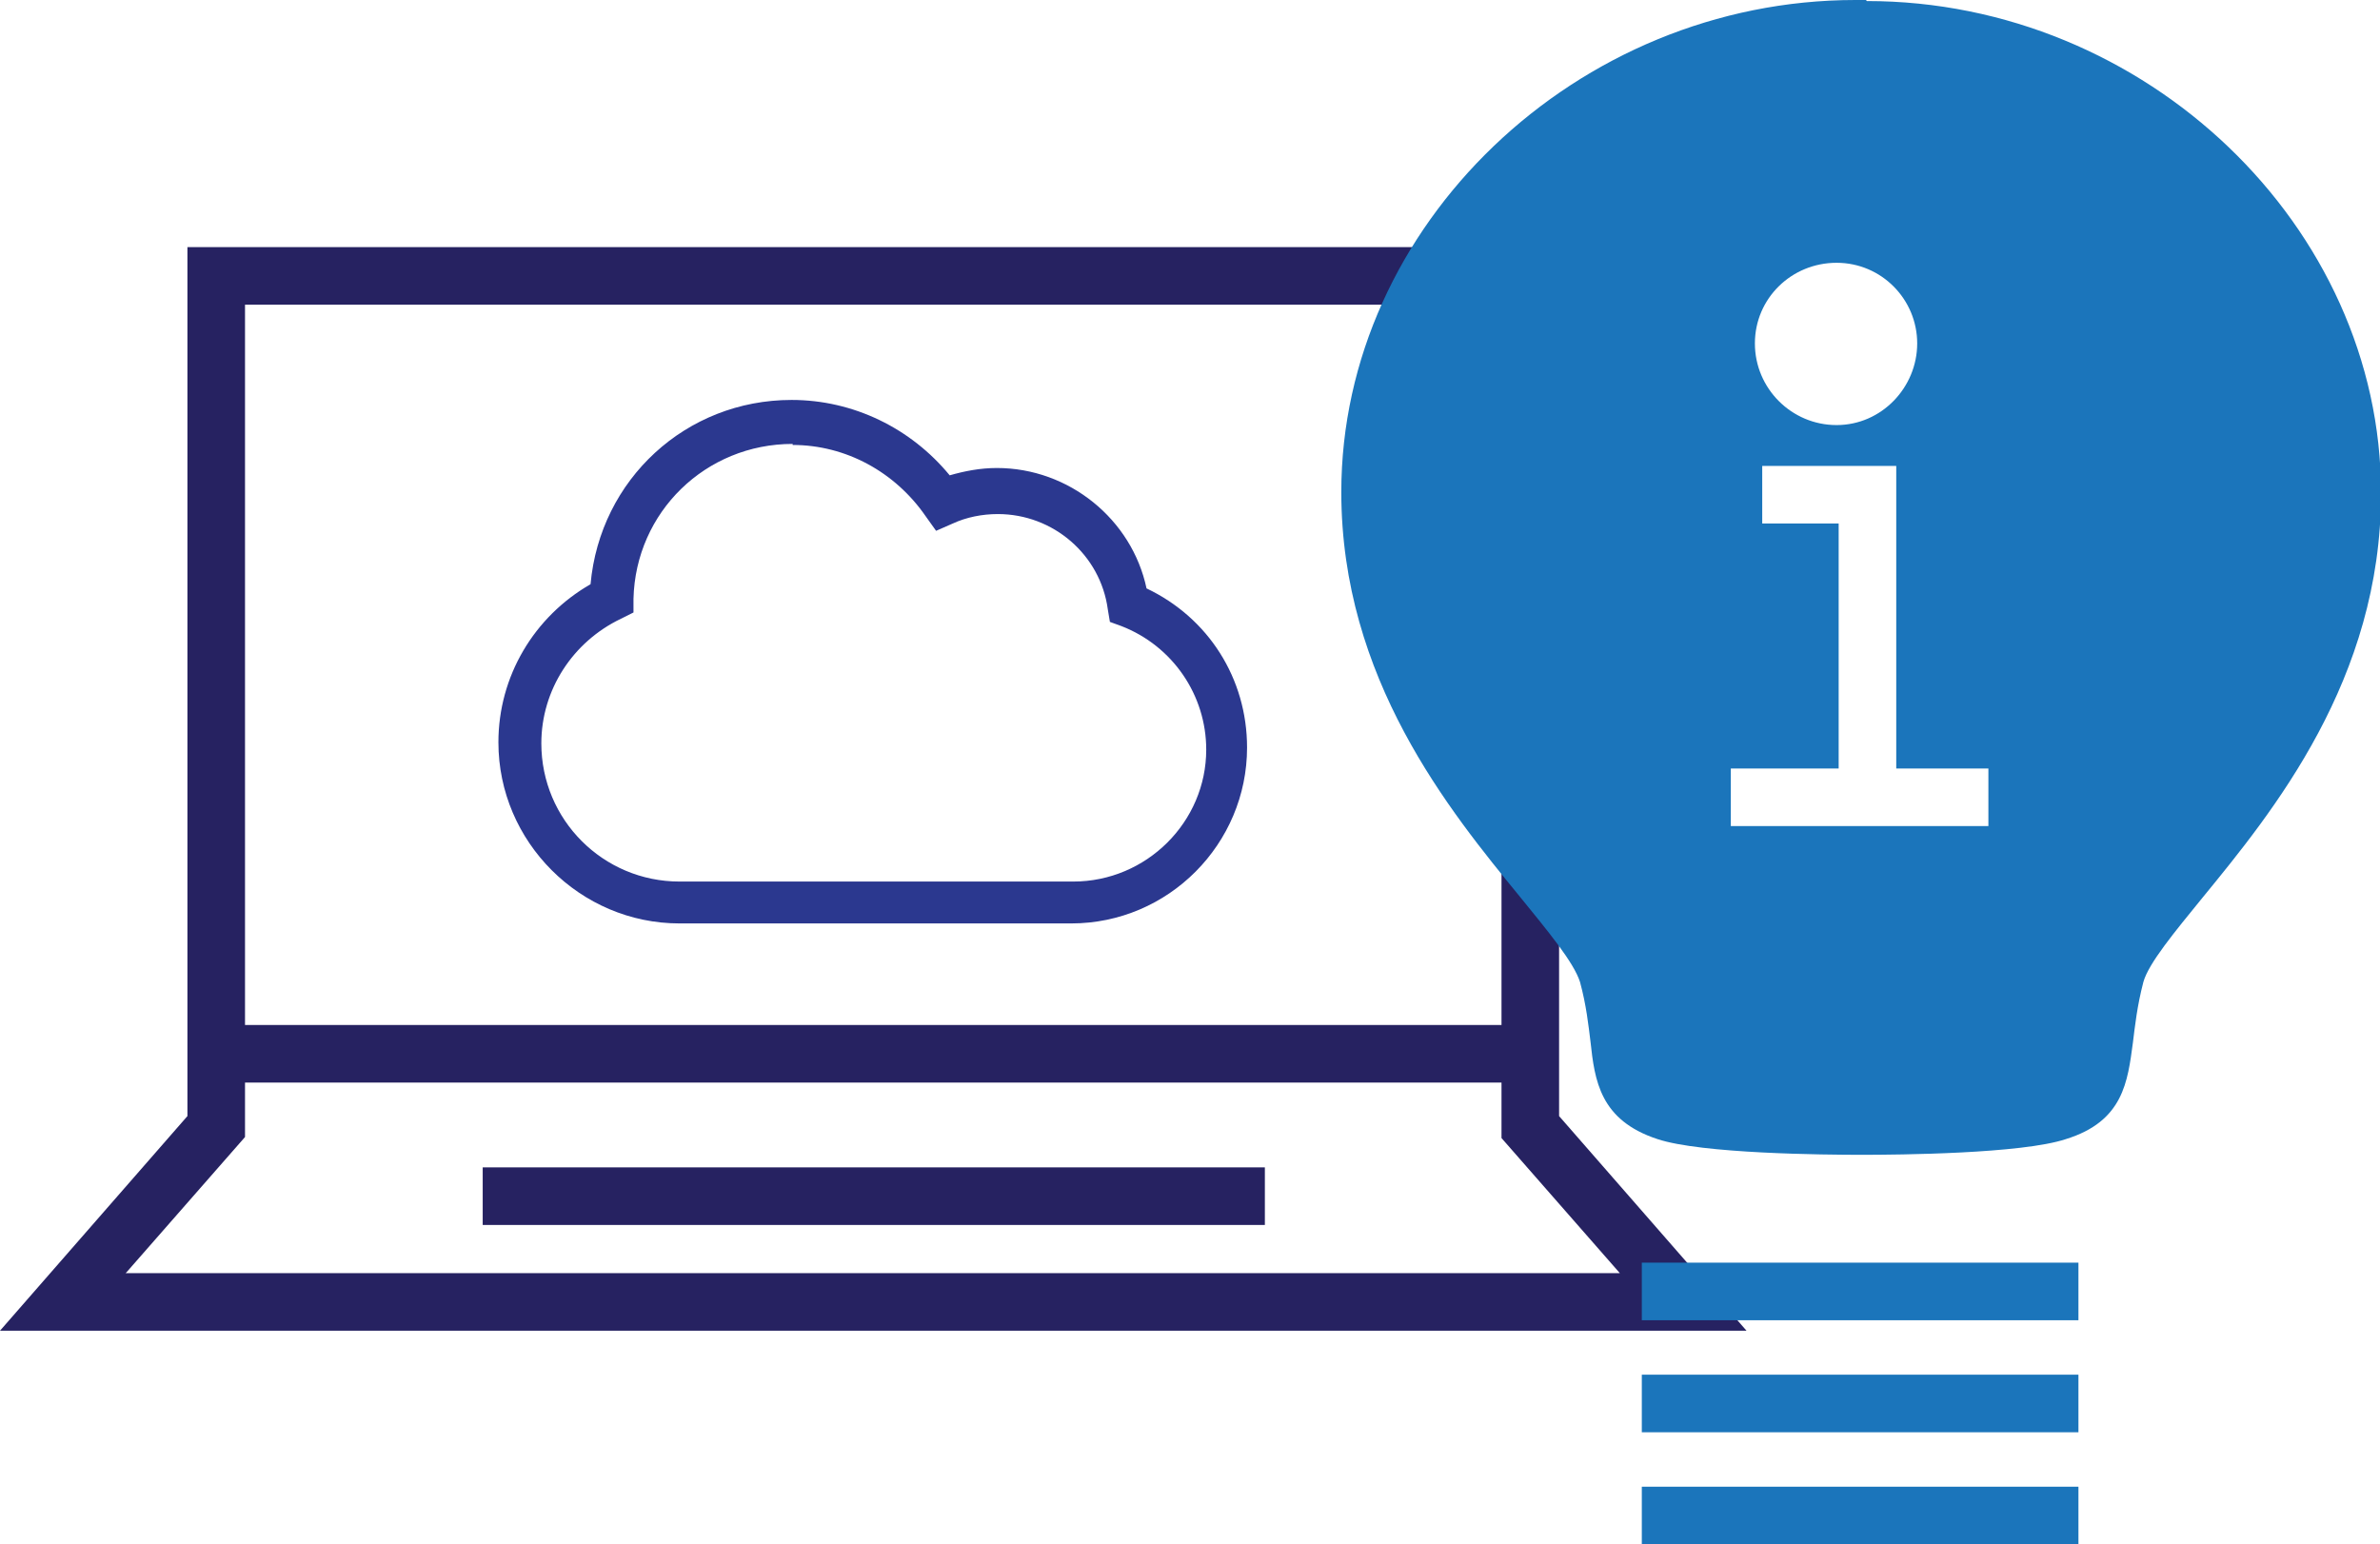 <?xml version="1.0" encoding="UTF-8"?><svg id="Layer_2" xmlns="http://www.w3.org/2000/svg" viewBox="0 0 22.73 14.75"><defs><style>.cls-1{fill:#1b75bb;}.cls-2{fill:#2b388f;}.cls-3{fill:#262261;}</style></defs><g id="Layer_1-2"><g><g><path class="cls-3" d="M16.68,12.71H0l1.79-2.05V2.36H14.89V10.66l1.79,2.05Zm-15.48-.55H15.47l-1.13-1.29V2.91H2.34v7.95l-1.13,1.29Z"/><rect class="cls-3" x="2.06" y="9.79" width="12.55" height=".55"/><rect class="cls-3" x="4.61" y="11.15" width="7.47" height=".55"/></g><path class="cls-2" d="M10.25,8.82h-3.76c-.95,0-1.73-.78-1.73-1.73,0-.63,.34-1.2,.88-1.51,.09-1,.91-1.76,1.92-1.76,.59,0,1.14,.27,1.51,.72,.14-.04,.29-.07,.45-.07,.69,0,1.29,.49,1.43,1.15,.59,.28,.96,.86,.96,1.52,0,.92-.75,1.68-1.68,1.68Zm-2.68-4.58c-.83,0-1.5,.65-1.52,1.48v.13s-.12,.06-.12,.06c-.46,.22-.76,.68-.76,1.19,0,.73,.59,1.32,1.32,1.32h3.76c.7,0,1.27-.57,1.27-1.26,0-.52-.32-.99-.81-1.18l-.11-.04-.02-.12c-.07-.52-.52-.91-1.05-.91-.15,0-.3,.03-.43,.09l-.16,.07-.1-.14c-.29-.42-.76-.68-1.27-.68Z"/><g><rect class="cls-1" x="15.68" y="12.06" width="4.17" height=".55"/><rect class="cls-1" x="15.68" y="13.13" width="4.17" height=".55"/><rect class="cls-1" x="15.68" y="14.2" width="4.17" height=".55"/><path class="cls-1" d="M17.82,0h-.1c-2.66,0-4.91,2.15-4.91,4.7,0,1.78,1.03,3.04,1.71,3.87,.26,.32,.51,.62,.57,.81,.06,.22,.08,.41,.1,.57,.04,.37,.09,.75,.64,.93,.42,.14,1.6,.15,1.95,.15s1.53-.01,1.95-.15c.55-.17,.59-.55,.64-.92,.02-.16,.04-.35,.1-.58,.05-.18,.3-.48,.56-.8,.68-.83,1.71-2.09,1.71-3.87,0-2.55-2.25-4.7-4.91-4.7Zm-.28,2.51c.43,0,.77,.35,.77,.77s-.34,.78-.77,.78-.78-.35-.78-.78,.35-.77,.78-.77Zm1.46,5.38h-2.47v-.55h1.03v-2.34h-.73v-.55h1.28v2.89h.88v.55Z"/></g></g></g></svg>